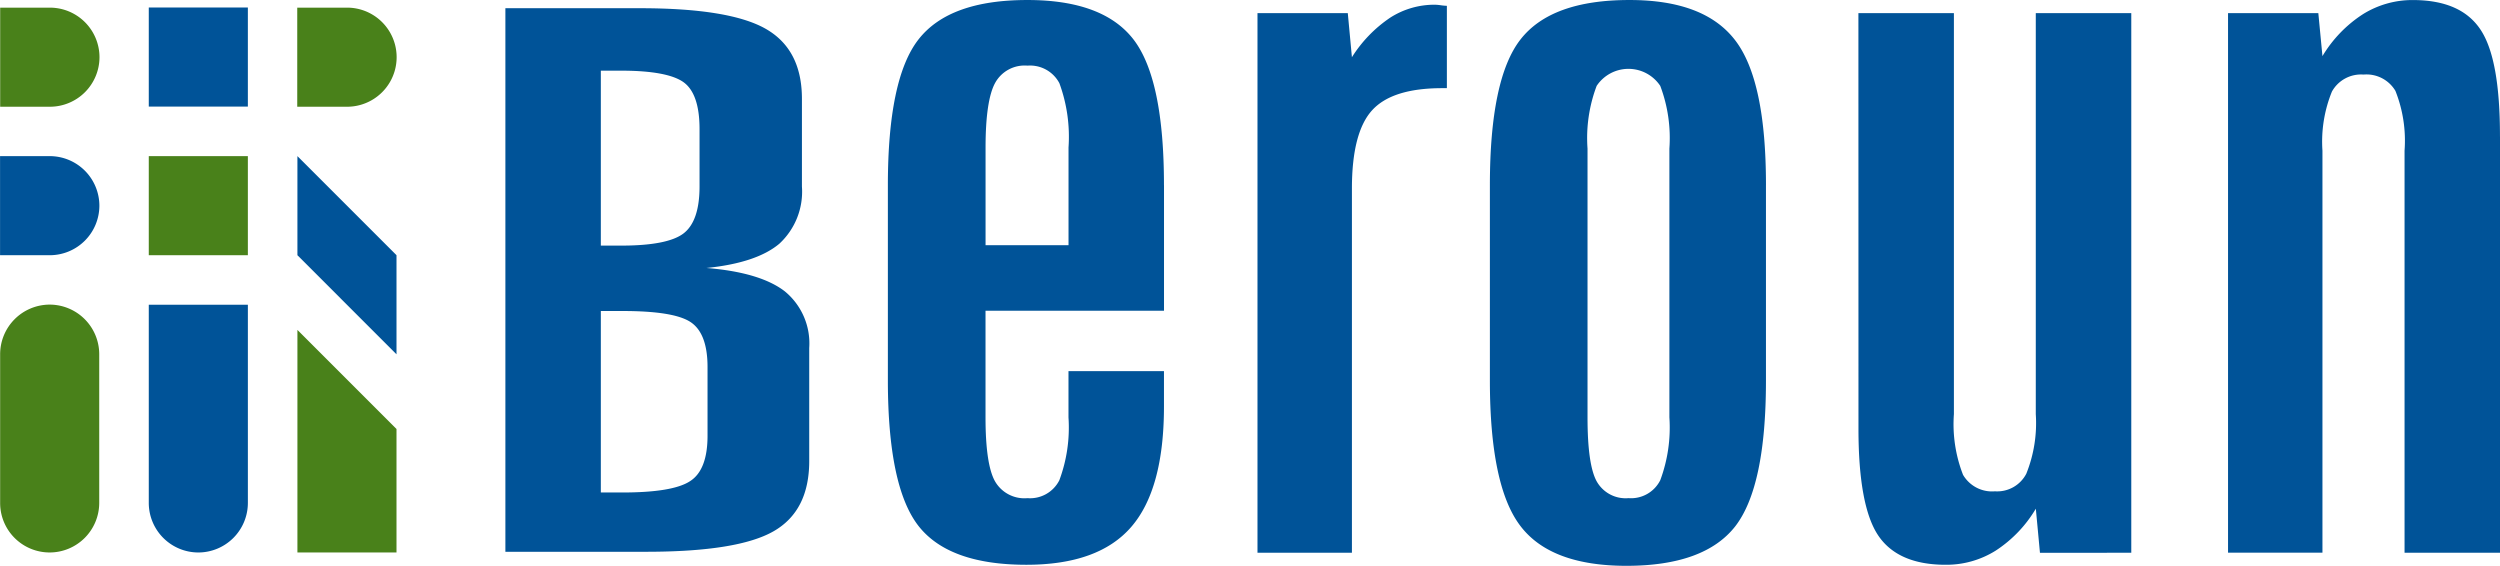 <svg xmlns="http://www.w3.org/2000/svg" width="200.871" height="45.461" viewBox="0 0 200.871 45.461">
    <g id="Logo" transform="translate(31.104 -138.645)">
      <rect id="Rectangle_4221" data-name="Rectangle 4221" width="7.961" height="7.961" transform="translate(-19.15 139.248)" fill="#005398"/>
      <rect id="Rectangle_4222" data-name="Rectangle 4222" width="7.961" height="7.961" transform="translate(-19.15 151.19)" fill="#49811a"/>
      <path id="Path_5221" data-name="Path 5221" d="M19.982,165.463l7.961,7.961v7.962l-7.961-7.962Z" transform="translate(-27.189 -14.273)" fill="#005398" fill-rule="evenodd"/>
      <path id="Path_5222" data-name="Path 5222" d="M19.982,195.314l7.961,7.962v9.92H19.982Z" transform="translate(-27.189 -30.16)" fill="#49811a" fill-rule="evenodd"/>
      <path id="Path_5223" data-name="Path 5223" d="M-27.1,173.424a3.988,3.988,0,0,0,3.981-3.981,3.989,3.989,0,0,0-3.981-3.98h-4v7.961Z" transform="translate(0 -14.273)" fill="#005398" fill-rule="evenodd"/>
      <path id="Path_5224" data-name="Path 5224" d="M23.957,147.92a3.981,3.981,0,0,0,0-7.962H19.952v7.962Z" transform="translate(-27.173 -0.699)" fill="#49811a" fill-rule="evenodd"/>
      <path id="Path_5225" data-name="Path 5225" d="M-27.079,147.92a3.988,3.988,0,0,0,3.98-3.98,3.989,3.989,0,0,0-3.98-3.982h-4v7.962Z" transform="translate(-0.011 -0.699)" fill="#49811a" fill-rule="evenodd"/>
      <path id="Path_5226" data-name="Path 5226" d="M-23.12,206.9V194.947a3.989,3.989,0,0,0-3.981-3.981,3.99,3.99,0,0,0-3.981,3.981l0,11.972a3.976,3.976,0,0,0,3.984,3.962A3.988,3.988,0,0,0-23.12,206.9" transform="translate(-0.011 -27.846)" fill="#49811a" fill-rule="evenodd"/>
      <path id="Path_5227" data-name="Path 5227" d="M2.412,206.918a3.987,3.987,0,0,1-3.98,3.978,3.987,3.987,0,0,1-3.982-3.977V190.992H2.412Z" transform="translate(-13.6 -27.86)" fill="#005398" fill-rule="evenodd"/>
      <path id="Path_5228" data-name="Path 5228" d="M63.369,163.635v14.581H65.1q4.059,0,5.442-.913c.936-.6,1.4-1.825,1.4-3.64v-5.529c0-1.816-.461-3.017-1.368-3.614s-2.735-.886-5.47-.886Zm0-19.312v14.056H65.01c2.447,0,4.117-.318,4.98-.961s1.31-1.9,1.31-3.791v-4.612c0-1.891-.432-3.148-1.281-3.761s-2.534-.931-5.009-.931ZM55.7,139.305h10.8q7.212,0,10.119,1.657c1.944,1.112,2.908,2.982,2.908,5.63v7.045a5.691,5.691,0,0,1-1.814,4.589c-1.209,1.02-3.152,1.678-5.858,1.951,2.893.232,4.994.869,6.3,1.88a5.407,5.407,0,0,1,1.958,4.548v9.086q0,4-2.864,5.64t-10.163,1.648H55.7Zm160.268,10.309v33.441h-7.673v-32.3a10.834,10.834,0,0,0-.734-4.808,2.7,2.7,0,0,0-2.563-1.31A2.673,2.673,0,0,0,202.461,146a10.649,10.649,0,0,0-.763,4.75v32.3h-7.586V139.7h7.255l.331,3.455a10.3,10.3,0,0,1,3.253-3.369,7.5,7.5,0,0,1,4-1.137c2.591,0,4.4.791,5.456,2.39s1.555,4.448,1.555,8.58M164.413,139.7h7.673v32.217a11.2,11.2,0,0,0,.734,4.88,2.7,2.7,0,0,0,2.563,1.324,2.635,2.635,0,0,0,2.519-1.411,10.912,10.912,0,0,0,.763-4.793V139.7h7.673v43.359H179l-.331-3.541a10.244,10.244,0,0,1-3.224,3.368,7.451,7.451,0,0,1-4.031,1.137c-2.548,0-4.362-.792-5.413-2.36s-1.583-4.434-1.583-8.566Zm-15.187,10.883a11.866,11.866,0,0,0-.734-5.038,3.07,3.07,0,0,0-5.11,0,11.857,11.857,0,0,0-.734,5.038v21.594q0,3.8.734,5.14a2.667,2.667,0,0,0,2.562,1.353,2.627,2.627,0,0,0,2.548-1.439,12.126,12.126,0,0,0,.734-5.053Zm7.759,2.951v15.692q0,8.507-2.461,11.7c-1.655,2.116-4.563,3.181-8.752,3.181q-6.09,0-8.522-3.21c-1.627-2.131-2.447-6.032-2.447-11.675V153.53c0-5.7.82-9.616,2.462-11.717,1.655-2.117,4.564-3.167,8.752-3.167,4.031,0,6.853,1.08,8.508,3.253s2.461,6.047,2.461,11.632m-25.639-14.424v6.622h-.374c-2.678,0-4.549.59-5.628,1.771s-1.627,3.282-1.627,6.291v29.266H116.13V139.7h7.256l.331,3.542a10.707,10.707,0,0,1,3.081-3.181,6.584,6.584,0,0,1,3.584-1.037,3.832,3.832,0,0,1,.476.043,3.927,3.927,0,0,0,.489.044m-30.4,11.387a12.484,12.484,0,0,0-.734-5.168,2.66,2.66,0,0,0-2.563-1.411,2.7,2.7,0,0,0-2.606,1.4c-.5.921-.763,2.649-.763,5.182v7.846h6.666Zm7.672,3.037v10.077H94.278v8.566c0,2.534.259,4.247.763,5.14a2.722,2.722,0,0,0,2.606,1.353,2.635,2.635,0,0,0,2.563-1.439,12.124,12.124,0,0,0,.734-5.053v-3.714h7.672v2.822c0,4.448-.878,7.673-2.634,9.7s-4.564,3.037-8.422,3.037q-6.241,0-8.681-3.138-2.44-3.153-2.447-11.66V153.53c0-5.7.82-9.616,2.462-11.717,1.655-2.117,4.563-3.167,8.752-3.167q6.111,0,8.552,3.21,2.418,3.2,2.418,11.675" transform="translate(-46.197)" fill="#005398"/>
    </g>
  </svg>
  